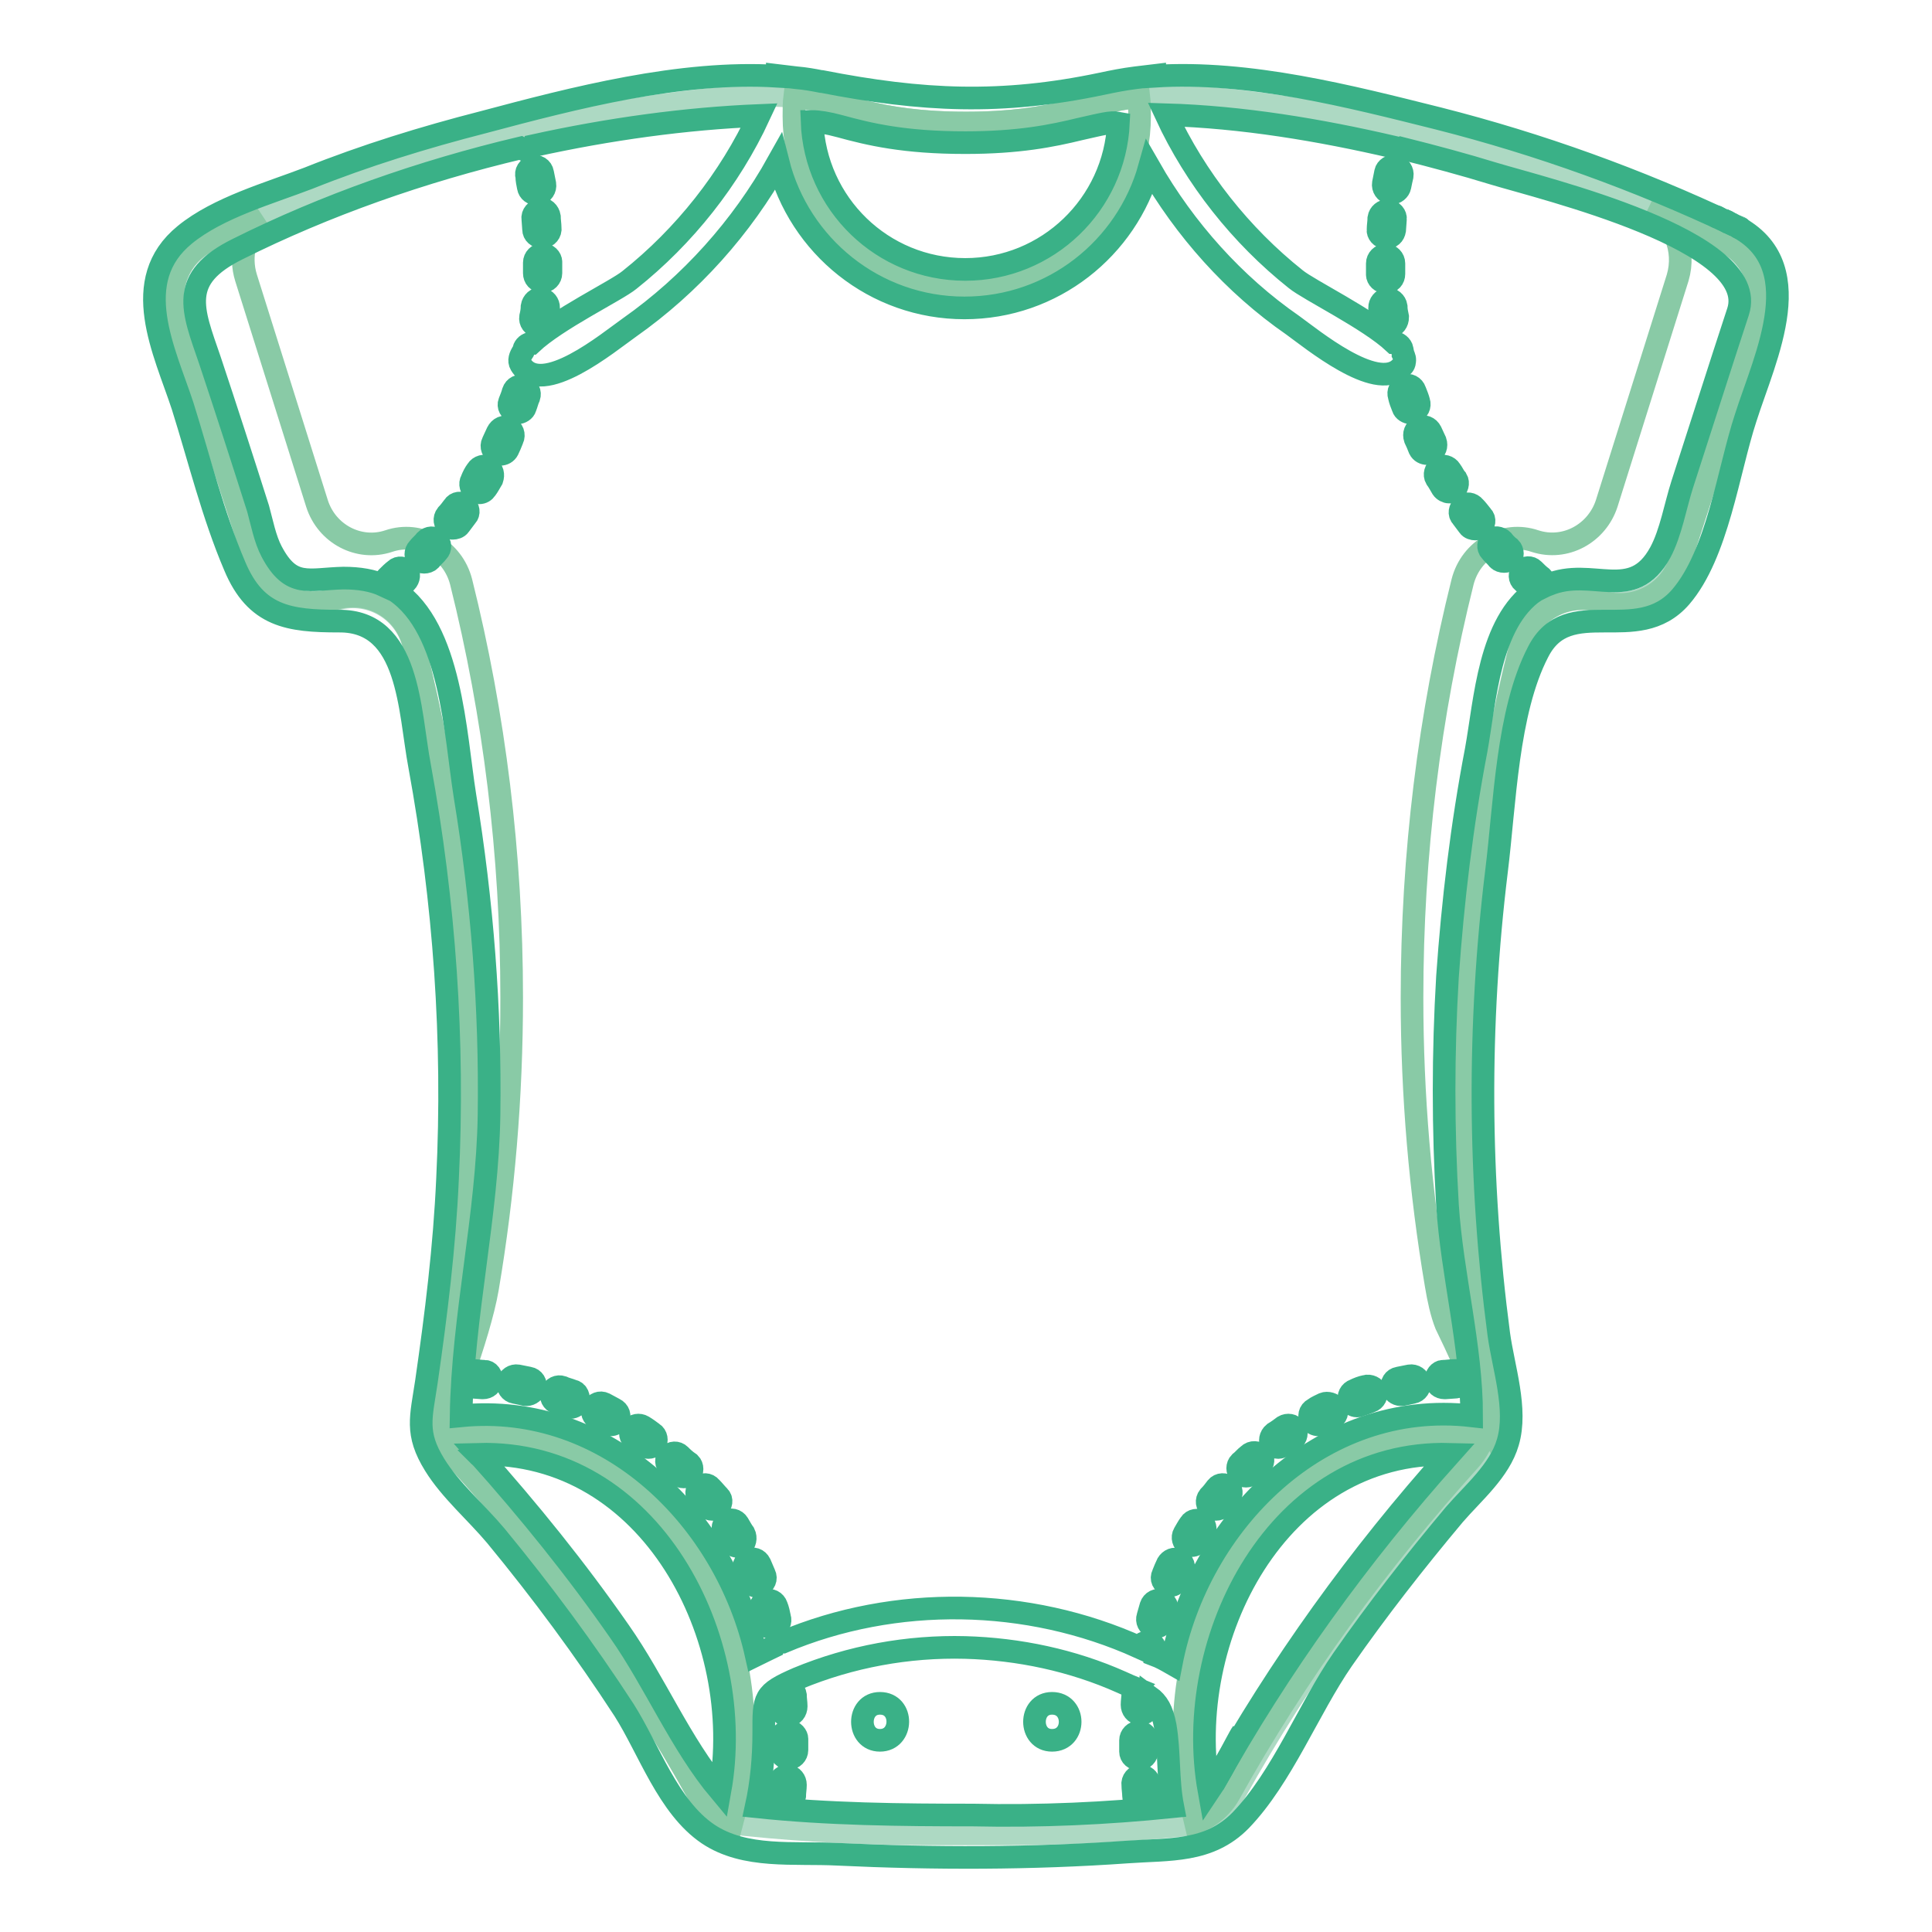 <?xml version="1.0" encoding="utf-8"?>
<!-- Svg Vector Icons : http://www.onlinewebfonts.com/icon -->
<!DOCTYPE svg PUBLIC "-//W3C//DTD SVG 1.1//EN" "http://www.w3.org/Graphics/SVG/1.1/DTD/svg11.dtd">
<svg version="1.1" xmlns="http://www.w3.org/2000/svg" xmlns:xlink="http://www.w3.org/1999/xlink" x="0px" y="0px" viewBox="0 0 256 256" enable-background="new 0 0 256 256" xml:space="preserve">
<g> <path stroke-width="3" fill-opacity="0" stroke="#add9c3"  d="M228.5,32c-7.1-3.3-14.3-6.2-14.3-6.2c-17.1-6.6-39-12-58.3-13.1c-10.5-0.6-12.9,3.6-27.9,3.6 c-15,0-17.4-4.2-27.9-3.6C80.9,13.8,59,19.3,41.9,25.8c0,0-7.2,2.9-14.3,6.2c-3.8,1.8-5.6,6.1-4.3,10.1l10.4,32.1 c1.4,4.4,6.1,6.8,10.5,5.3c4.6-1.5,9.4,1.2,10.6,5.9c4.8,19,7.4,38.8,7.4,59.3c0,14.2-1.2,28.1-3.6,41.6c-0.4,2.5,0.3,5.2,2.1,7 c12.3,13.4,23,28.3,31.9,44.3c1.3,2.4,3.7,4,6.4,4.2c7.9,0.8,15.9,1.2,24.1,1.2c1.4,0,2.7,0,4.1,0h1.8c1.4,0,2.7,0,4.1,0 c8.1,0,16.2-0.4,24.1-1.2c2.7-0.3,5.1-1.9,6.4-4.2c8.9-16,19.7-30.8,32-44.3c1.7-1.9,2.5-4.5,2.1-7c-2.4-13.5-3.6-27.4-3.6-41.6 c0-20.5,2.6-40.3,7.4-59.3c1.2-4.6,6.1-7.3,10.6-5.9c4.4,1.4,9.1-1,10.5-5.3l10.4-32.1C234.1,38.2,232.2,33.8,228.5,32L228.5,32z" /> <path stroke-width="3" fill-opacity="0" stroke="#89caa6"  d="M67.8,132.2c0-19-2.3-37.5-6.7-55.1c-1.1-4.3-5.5-6.8-9.6-5.4c-3.9,1.3-8.2-0.9-9.5-5l-9.4-29.9 c-0.9-2.9-0.1-6,2-8c-2.1,0.9-4.6,2-7,3.1c-3.8,1.8-5.6,6.1-4.3,10.1l10.4,32.1c1.4,4.4,6.1,6.8,10.5,5.3c4.6-1.5,9.4,1.2,10.6,5.9 c4.8,19,7.4,38.8,7.4,59.3c0,14.2-1.2,28.1-3.6,41.6c-0.2,1.1-0.1,2.2,0.1,3.2c0.2-0.7,4.8-12.2,5.9-18.7 C66.7,158.3,67.8,145.4,67.8,132.2z M228.5,32c-3.6-1.7-7.3-3.3-10-4.5c3.3,1.7,4.9,5.6,3.8,9.3l-9.4,29.9c-1.3,4-5.5,6.3-9.5,5 c-4.1-1.4-8.5,1.1-9.6,5.4c-4.4,17.6-6.7,36.1-6.7,55.1c0,13,1.1,25.7,3.2,38.1c0.3,1.8,0.7,3.7,1.3,5.2c1.5,3.1,3,6.3,4.2,9.5 c0.6,1.4,1.3,2.8,1.9,4.2c0.1-0.9,0.1-1.8,0-2.7c-2.4-13.5-3.6-27.4-3.6-41.6c0-20.5,2.6-40.3,7.4-59.3c1.2-4.6,6.1-7.3,10.6-5.9 c4.4,1.4,9.1-1,10.5-5.3l10.4-32.1C234.1,38.2,232.2,33.8,228.5,32L228.5,32z M128,16.3c-12.2,0-16.1-2.8-22.7-3.5 c-0.1,0.8-0.1,1.7-0.1,2.6c0,12.7,10.3,22.9,22.9,22.9c12.6,0,22.9-10.3,22.9-22.9c0-0.9,0-1.7-0.1-2.6 C144.1,13.5,140.2,16.3,128,16.3z M64.2,190.1c-1.8,0-3.6,0.1-5.3,0.5c0.4,1,0.9,2,1.7,2.8c12.3,13.4,23,28.3,31.9,44.3 c1,1.8,2.6,3.2,4.5,3.8c1-3.7,1.5-7.7,1.5-11.8C98.6,207.9,83.2,190.1,64.2,190.1z M156.9,229.7c0,4.1,0.6,8.1,1.5,11.8 c1.9-0.7,3.5-2,4.5-3.8c8.9-16,19.7-30.8,31.9-44.3c0.7-0.8,1.3-1.8,1.7-2.8c-1.7-0.3-3.5-0.5-5.3-0.5 C172.3,190.1,156.9,207.9,156.9,229.7L156.9,229.7z"/> <path stroke-width="3" fill-opacity="0" stroke="#3ab187"  d="M61.6,66.9c-0.5-0.4-1.2-0.3-1.5,0.2c-0.3,0.4-0.6,0.8-0.9,1.1c-0.4,0.5-0.3,1.2,0.2,1.5 C59.6,70,59.8,70,60,70c0.3,0,0.7-0.1,0.9-0.4c0.3-0.4,0.6-0.8,0.9-1.2C62.2,68,62.1,67.3,61.6,66.9z M68.2,54.6 c0.1,0,0.3,0.1,0.4,0.1c0.4,0,0.9-0.3,1-0.7c0.2-0.5,0.3-1,0.5-1.4c0.2-0.6-0.1-1.2-0.7-1.4c-0.6-0.2-1.2,0.1-1.4,0.7 c-0.1,0.4-0.3,0.9-0.5,1.4C67.3,53.8,67.6,54.4,68.2,54.6L68.2,54.6z M64.7,61.9c-0.5-0.3-1.2-0.1-1.5,0.4 c-0.3,0.4-0.5,0.8-0.7,1.3c-0.3,0.5-0.1,1.2,0.4,1.5c0.2,0.1,0.4,0.2,0.6,0.2c0.4,0,0.7-0.2,0.9-0.5c0.3-0.4,0.5-0.8,0.8-1.3 C65.4,62.9,65.3,62.3,64.7,61.9z M67.4,56.7c-0.6-0.3-1.2,0-1.5,0.6c-0.2,0.4-0.4,0.9-0.6,1.3c-0.3,0.6,0,1.2,0.5,1.5 c0.1,0.1,0.3,0.1,0.5,0.1c0.4,0,0.8-0.2,1-0.6c0.2-0.4,0.4-0.9,0.6-1.4C68.2,57.6,67.9,56.9,67.4,56.7z M70,24.8 c0.1,0.6,0.6,0.9,1.1,0.9h0.2c0.6-0.1,1-0.7,0.9-1.3c-0.1-0.5-0.2-1-0.3-1.5c-0.1-0.6-0.7-1-1.3-0.8c-0.6,0.1-1,0.7-0.8,1.3 C69.8,23.8,69.9,24.3,70,24.8z M71.7,39.6c-0.6-0.1-1.1,0.4-1.2,1c0,0.5-0.1,1-0.2,1.4c-0.1,0.6,0.3,1.2,1,1.3h0.1 c0.6,0,1-0.4,1.1-1c0.1-0.5,0.1-1,0.2-1.5C72.7,40.2,72.3,39.7,71.7,39.6z M71.9,33.7c-0.6,0-1.1,0.5-1.1,1.1c0,0.5,0,1,0,1.4 c0,0.6,0.4,1.1,1.1,1.1h0c0.6,0,1.1-0.5,1.1-1.1c0-0.5,0-1,0-1.5C73,34.2,72.5,33.7,71.9,33.7z M70.6,29l0.1,1.4c0,0.6,0.5,1,1.1,1 h0.1c0.6,0,1.1-0.6,1-1.2c0-0.5-0.1-1-0.1-1.5c-0.1-0.6-0.6-1.1-1.2-1C71,27.9,70.5,28.4,70.6,29z M56.4,71.6 c-0.3,0.4-0.7,0.7-1,1.1c-0.4,0.4-0.4,1.1,0,1.5c0.2,0.2,0.5,0.3,0.8,0.3c0.3,0,0.6-0.1,0.8-0.3c0.3-0.4,0.7-0.7,1-1.1 c0.4-0.4,0.4-1.1-0.1-1.5C57.5,71.1,56.8,71.2,56.4,71.6z M190.2,58.5c-0.2-0.4-0.4-0.9-0.6-1.3c-0.3-0.6-0.9-0.8-1.5-0.6 c-0.6,0.3-0.8,0.9-0.6,1.5c0.2,0.4,0.4,0.9,0.6,1.4c0.2,0.4,0.6,0.6,1,0.6c0.1,0,0.3,0,0.5-0.1C190.2,59.7,190.4,59.1,190.2,58.5 L190.2,58.5z M185.9,54c0.1,0.4,0.6,0.7,1,0.7c0.1,0,0.3,0,0.4-0.1c0.6-0.2,0.9-0.8,0.7-1.4c-0.1-0.4-0.3-0.9-0.5-1.4 c-0.2-0.6-0.8-0.9-1.4-0.7c-0.6,0.2-0.9,0.8-0.7,1.4C185.5,53,185.7,53.5,185.9,54L185.9,54z M192.2,62.3c-0.3-0.5-1-0.7-1.5-0.4 c-0.5,0.3-0.7,1-0.4,1.5c0.3,0.4,0.5,0.8,0.8,1.3c0.2,0.3,0.6,0.5,0.9,0.5c0.2,0,0.4,0,0.6-0.2c0.5-0.3,0.7-1,0.4-1.5 C192.7,63.2,192.5,62.7,192.2,62.3z M185,40.6c-0.1-0.6-0.6-1-1.2-1c-0.6,0.1-1,0.6-1,1.2c0.1,0.5,0.1,1,0.2,1.5 c0.1,0.6,0.6,1,1.1,1h0.1c0.6-0.1,1-0.6,1-1.3C185.1,41.5,185,41.1,185,40.6z M199.1,71.6c-0.4-0.4-1.1-0.5-1.5-0.1 c-0.4,0.4-0.5,1.1-0.1,1.5c0.3,0.4,0.7,0.7,1,1.1c0.2,0.2,0.5,0.3,0.8,0.3c0.3,0,0.6-0.1,0.8-0.3c0.4-0.4,0.4-1.1,0-1.5 C199.7,72.3,199.4,72,199.1,71.6L199.1,71.6z M183.6,37.4L183.6,37.4c0.7,0,1.1-0.5,1.1-1.1c0-0.5,0-1,0-1.4c0-0.6-0.5-1.1-1.1-1.1 c-0.6,0-1.1,0.5-1.1,1.1c0,0.5,0,1,0,1.5C182.5,36.9,183,37.4,183.6,37.4z M195.4,67.2c-0.4-0.5-1.1-0.6-1.5-0.2 c-0.5,0.4-0.6,1.1-0.2,1.5c0.3,0.4,0.6,0.8,0.9,1.2c0.2,0.3,0.6,0.4,0.9,0.4c0.2,0,0.5-0.1,0.7-0.2c0.5-0.4,0.6-1.1,0.2-1.5 C196,67.9,195.7,67.5,195.4,67.2z M184.9,22c-0.6-0.1-1.2,0.3-1.3,0.8c-0.1,0.5-0.2,1-0.3,1.5c-0.1,0.6,0.3,1.2,0.9,1.3h0.2 c0.5,0,1-0.4,1.1-0.9c0.1-0.5,0.2-1,0.3-1.4C185.9,22.7,185.5,22.1,184.9,22L184.9,22z M183.6,31.5L183.6,31.5c0.7,0,1.1-0.4,1.2-1 l0.1-1.4c0.1-0.6-0.4-1.1-1-1.2c-0.6,0-1.1,0.4-1.2,1c0,0.5-0.1,1-0.1,1.5C182.5,30.9,183,31.5,183.6,31.5z M104.4,235.3 c-0.6,0-1.1,0.4-1.2,1c0,0.5-0.1,1-0.1,1.5c0,0.6,0.4,1.1,1,1.2h0.1c0.6,0,1-0.4,1.1-1c0-0.5,0.1-1,0.1-1.5 C105.4,235.9,105,235.4,104.4,235.3L104.4,235.3z M64.2,181.7c-0.5,0-1-0.1-1.5-0.1c-0.6,0-1.1,0.4-1.2,1c0,0.6,0.4,1.1,1,1.2 l1.4,0.1H64c0.6,0,1.1-0.4,1.1-1C65.2,182.3,64.8,181.7,64.2,181.7L64.2,181.7z M104.4,227.3L104.4,227.3c0.7,0,1.1-0.6,1.1-1.2 c0-0.5-0.1-1-0.1-1.5c-0.1-0.6-0.6-1.1-1.2-1c-0.6,0.1-1.1,0.6-1,1.2l0.1,1.4C103.3,226.8,103.8,227.3,104.4,227.3z M104.5,229.4 c-0.6,0-1.1,0.5-1.1,1.1v1.4c0,0.6,0.5,1.1,1.1,1.1h0c0.6,0,1.1-0.5,1.1-1.1c0-0.5,0-1,0-1.5C105.6,230,105.2,229.4,104.5,229.4z  M81.4,186.7c-0.4-0.2-0.9-0.5-1.3-0.7c-0.6-0.3-1.2,0-1.5,0.5c-0.3,0.6,0,1.2,0.5,1.5c0.4,0.2,0.8,0.4,1.3,0.7 c0.1,0.1,0.3,0.1,0.5,0.1c0.4,0,0.8-0.2,1-0.6C82.2,187.6,82,187,81.4,186.7z M90.1,192.8c-0.4-0.4-1.1-0.4-1.5,0.1 c-0.4,0.4-0.4,1.1,0.1,1.5c0.4,0.3,0.7,0.7,1.1,1c0.2,0.2,0.5,0.3,0.8,0.3s0.6-0.1,0.8-0.3c0.4-0.4,0.4-1.1,0-1.5 C90.8,193.5,90.4,193.1,90.1,192.8z M98.6,203.2c-0.3-0.4-0.5-0.8-0.8-1.3c-0.3-0.5-1-0.7-1.5-0.3c-0.5,0.3-0.7,1-0.3,1.5 c0.3,0.4,0.5,0.8,0.7,1.2c0.2,0.3,0.6,0.6,1,0.6c0.2,0,0.4,0,0.6-0.1C98.7,204.5,98.9,203.8,98.6,203.2L98.6,203.2z M94.2,197.1 c-0.4-0.5-1.1-0.5-1.5-0.1c-0.5,0.4-0.5,1.1-0.1,1.5c0.3,0.4,0.6,0.7,0.9,1.1c0.2,0.3,0.6,0.4,0.9,0.4c0.2,0,0.5-0.1,0.7-0.2 c0.5-0.4,0.6-1.1,0.2-1.5C94.9,197.9,94.6,197.5,94.2,197.1z M101.3,208.6c-0.2-0.5-0.4-0.9-0.6-1.4c-0.3-0.6-0.9-0.8-1.5-0.5 c-0.6,0.3-0.8,0.9-0.5,1.5c0.2,0.4,0.4,0.9,0.6,1.3c0.2,0.4,0.6,0.7,1,0.7c0.1,0,0.3,0,0.4-0.1 C101.3,209.8,101.6,209.2,101.3,208.6z M86.5,189.9c-0.4-0.3-0.8-0.6-1.3-0.9c-0.5-0.3-1.2-0.2-1.5,0.3c-0.3,0.5-0.2,1.2,0.3,1.5 c0.4,0.3,0.8,0.6,1.2,0.8c0.2,0.1,0.4,0.2,0.7,0.2c0.3,0,0.7-0.1,0.9-0.4C87.1,190.9,87,190.2,86.5,189.9z M102.9,212.8 c-0.2-0.6-0.8-0.9-1.4-0.7c-0.6,0.2-0.9,0.8-0.7,1.4c0.1,0.4,0.3,0.9,0.4,1.4c0.1,0.5,0.6,0.8,1.1,0.8c0.1,0,0.2,0,0.3,0 c0.6-0.2,0.9-0.8,0.7-1.4C103.2,213.8,103.1,213.3,102.9,212.8z M70.1,182.6c-0.5-0.1-1-0.2-1.5-0.3c-0.6-0.1-1.2,0.3-1.3,0.9 c-0.1,0.6,0.3,1.2,0.9,1.3c0.5,0.1,1,0.2,1.4,0.3c0.1,0,0.1,0,0.2,0c0.5,0,1-0.4,1.1-0.9C71.1,183.3,70.7,182.7,70.1,182.6z  M75.9,184.3c-0.5-0.2-1-0.3-1.4-0.5c-0.6-0.2-1.2,0.1-1.4,0.7c-0.2,0.6,0.1,1.2,0.7,1.4c0.4,0.1,0.9,0.3,1.4,0.5 c0.1,0,0.3,0.1,0.4,0.1c0.4,0,0.9-0.3,1-0.7C76.8,185.1,76.5,184.4,75.9,184.3z M151.1,235.3c-0.6,0-1.1,0.6-1,1.2 c0,0.5,0.1,1,0.1,1.5c0,0.6,0.5,1,1.1,1h0.1c0.6,0,1.1-0.6,1-1.2c0-0.5-0.1-1-0.1-1.5C152.2,235.7,151.7,235.3,151.1,235.3 L151.1,235.3z M150.9,233.1C150.9,233.1,151,233.1,150.9,233.1c0.6,0,1.1-0.5,1.1-1.1v-1.4c0-0.6-0.5-1.1-1.1-1.1 c-0.6,0-1.1,0.5-1.1,1.1c0,0.5,0,1,0,1.5C149.8,232.7,150.3,233.1,150.9,233.1z M165.4,192.8c-0.4,0.3-0.7,0.7-1.1,1 c-0.4,0.4-0.4,1.1,0,1.5c0.2,0.2,0.5,0.3,0.8,0.3c0.3,0,0.6-0.1,0.8-0.3c0.3-0.3,0.7-0.7,1.1-1c0.4-0.4,0.5-1.1,0.1-1.5 C166.6,192.4,165.9,192.3,165.4,192.8L165.4,192.8z M170.1,189c-0.4,0.3-0.8,0.6-1.3,0.9c-0.5,0.4-0.6,1.1-0.3,1.5 c0.2,0.3,0.6,0.4,0.9,0.4c0.2,0,0.4-0.1,0.7-0.2c0.4-0.3,0.8-0.6,1.2-0.8c0.5-0.3,0.6-1,0.3-1.5C171.3,188.8,170.6,188.7,170.1,189 z M180.9,183.7c-0.5,0.1-1,0.3-1.4,0.5c-0.6,0.2-0.9,0.8-0.7,1.4c0.1,0.4,0.6,0.7,1,0.7c0.1,0,0.3,0,0.4-0.1 c0.4-0.1,0.9-0.3,1.4-0.5c0.6-0.2,0.9-0.8,0.7-1.4C182.2,183.9,181.5,183.5,180.9,183.7z M175.4,186c-0.4,0.2-0.9,0.4-1.3,0.7 c-0.6,0.3-0.7,1-0.4,1.5c0.2,0.4,0.6,0.6,1,0.6c0.2,0,0.4,0,0.5-0.1c0.4-0.2,0.8-0.4,1.3-0.7c0.6-0.3,0.8-0.9,0.5-1.5 C176.6,186,175.9,185.8,175.4,186L175.4,186z M186.8,182.3c-0.5,0.1-1,0.2-1.5,0.3c-0.6,0.1-1,0.7-0.8,1.3c0.1,0.5,0.6,0.9,1.1,0.9 c0.1,0,0.1,0,0.2,0c0.5-0.1,1-0.2,1.4-0.3c0.6-0.1,1-0.7,0.9-1.3C188,182.6,187.4,182.2,186.8,182.3z M190.3,182.9 c0,0.6,0.5,1,1.1,1h0.1l1.4-0.1c0.6,0,1.1-0.6,1-1.2c0-0.6-0.6-1.1-1.2-1c-0.5,0-1,0.1-1.5,0.1 C190.7,181.7,190.2,182.3,190.3,182.9z M161.2,197.1c-0.3,0.4-0.6,0.8-1,1.2c-0.4,0.5-0.3,1.2,0.2,1.5c0.2,0.1,0.4,0.2,0.7,0.2 c0.3,0,0.7-0.1,0.9-0.4c0.3-0.4,0.6-0.7,0.9-1.1c0.4-0.5,0.3-1.2-0.1-1.5C162.3,196.6,161.6,196.6,161.2,197.1z M159.2,201.6 c-0.5-0.3-1.2-0.2-1.5,0.3c-0.3,0.4-0.5,0.8-0.8,1.3c-0.3,0.5-0.1,1.2,0.4,1.5c0.2,0.1,0.4,0.1,0.6,0.1c0.4,0,0.7-0.2,1-0.6 c0.3-0.4,0.5-0.8,0.7-1.2C159.8,202.6,159.7,202,159.2,201.6z M153.9,212.1c-0.6-0.2-1.2,0.1-1.4,0.7l-0.4,1.4 c-0.2,0.6,0.1,1.2,0.7,1.4c0.1,0,0.2,0,0.3,0c0.5,0,0.9-0.3,1.1-0.8c0.1-0.5,0.3-0.9,0.4-1.4C154.8,213,154.5,212.3,153.9,212.1 L153.9,212.1z M156.2,206.7c-0.6-0.3-1.2,0-1.5,0.5c-0.2,0.4-0.4,0.9-0.6,1.4c-0.3,0.6,0,1.2,0.6,1.4c0.1,0.1,0.3,0.1,0.4,0.1 c0.4,0,0.8-0.3,1-0.7c0.2-0.4,0.4-0.9,0.6-1.3C157,207.6,156.8,207,156.2,206.7L156.2,206.7z M229.3,29.6l0.2,0.1c0,0,0,0,0.1,0 C229.5,29.7,229.4,29.7,229.3,29.6z M227.3,28.7C227.3,28.7,227.3,28.7,227.3,28.7C227.3,28.7,227.3,28.7,227.3,28.7z M228.5,29.2 c0.3,0.1,0.5,0.2,0.7,0.4L228.5,29.2z M227.4,28.7c0.1,0,0.2,0.1,0.4,0.2C227.7,28.8,227.5,28.8,227.4,28.7z M228.1,29 c0.1,0.1,0.3,0.1,0.4,0.2C228.4,29.1,228.2,29.1,228.1,29z M63.4,192.8C63.6,193,63.7,192.7,63.4,192.8z M160.8,236.4 c0.7-1.2,1.2-2.1,1.7-3C161.7,234.9,160.9,236.2,160.8,236.4z M162.5,233.4c1.3-2.4,2-3.5,2.1-3.8 C164.3,230,163.4,231.8,162.5,233.4z"/> <path stroke-width="3" fill-opacity="0" stroke="#3ab187"  d="M229.5,29.7c-12.5-5.9-25.5-10.6-38.9-14c-11.6-2.9-25.1-6.4-37.6-5.6V10l-2.5,0.3 c-1.6,0.2-3.1,0.5-4.5,0.8c-13.3,2.8-23.8,2.3-37.1-0.3h-0.1c-1-0.2-2.1-0.4-3.3-0.5L103,10v0.1c-12.8-0.8-27,2.9-39,6.1 c-7.8,2-15.6,4.4-23.1,7.4c-5.2,2-12,3.9-16.4,7.5c-7.5,6.1-2.7,15.4-0.3,22.7c2.2,7,4,14.4,6.9,21.2c2.8,6.7,7.2,7.3,13.8,7.3 c9.4-0.1,9.3,11.8,10.7,19.2c3.3,18,4.6,36.4,3.7,54.7c-0.4,9-1.5,17.9-2.8,26.9c-0.7,4.7-1.5,6.8,1.1,11c2.1,3.4,5.5,6.3,8.1,9.4 c6.1,7.4,11.8,15.1,17,23.1c3.3,5.2,5.8,12.8,11.1,16.4c4.9,3.3,11.4,2.4,17.2,2.7c12.7,0.6,25.7,0.6,38.4-0.3 c5.5-0.4,10.8,0.1,15-4.2c5.5-5.7,9-14.8,13.5-21.3c4.6-6.6,9.6-13,14.8-19.2c2.5-2.9,6-5.8,7.1-9.6c1.3-4.4-0.6-9.9-1.2-14.3 c-2.7-20.4-2.8-41-0.3-61.4c1.1-8.8,1.4-21.1,5.5-29c4-7.9,13.1-0.6,18.9-7.3c4.9-5.7,6.3-16.7,8.6-23.7 C233.9,47.2,240.2,34.7,229.5,29.7L229.5,29.7z M111.2,16.7C111.3,16.7,111.3,16.7,111.2,16.7c4,1.1,8.6,2.2,16.7,2.2 c7.1,0,11.5-0.9,15.2-1.8c2.7-0.6,4.1-1,5.1-0.8c-0.5,10.8-9.4,19.4-20.3,19.4c-11,0-19.9-8.7-20.3-19.6 C108.5,16.1,109.7,16.3,111.2,16.7z M95.4,237.3c-5.2-6.2-8.6-14.4-13.3-21.1c-5.7-8.2-12-16-18.7-23.5 C86.3,192.1,99,217.2,95.4,237.3z M128.9,240.5c-9.6,0-19.2-0.1-28.7-1.1c0.7-3.2,1-6.5,1-9.8c0-4.7-0.1-5.2,4.5-7.2 c7-2.9,14.6-4.3,22.2-4.1c7.1,0.2,14.2,1.7,20.7,4.6c0.7,0.3,1.3,0.6,1.8,0.8c-0.2,0.2-0.3,0.4-0.3,0.7c0,0.5-0.1,1-0.1,1.5 c0,0.6,0.4,1.1,1,1.2h0.1c0.6,0,1.1-0.4,1.1-1l0.1-1.3c1.1,0.8,1.7,1.8,2.1,3.9c0.6,3.5,0.3,7.1,1,10.7 C146.6,240.3,137.8,240.7,128.9,240.5z M160.8,236.4c-0.2,0.3-0.4,0.6-0.6,0.9c-3.6-20.1,9.1-45.2,31.9-44.6 C180.1,206.1,169.5,220.8,160.8,236.4z M230.3,41.3c-2.5,7.6-4.9,15.2-7.4,22.9c-0.9,2.8-1.5,6.4-2.9,9c-3.7,6.8-9,1.8-14.9,4.3 c-0.2,0.1-0.3,0.1-0.5,0.2c0.1-0.4,0-0.9-0.3-1.2c-0.4-0.3-0.7-0.6-1.1-1c-0.4-0.4-1.1-0.4-1.5,0.1c-0.4,0.4-0.4,1.1,0.1,1.5 c0.4,0.3,0.7,0.7,1.1,1c0.1,0.1,0.3,0.2,0.5,0.2c-6.1,4.2-6.6,14.5-7.8,21.1c-1.9,9.9-3.1,20-3.8,30c-0.6,10.1-0.6,20.2,0,30.3 c0.6,9.2,3.2,18.7,3.2,27.9c-20-2.3-36.2,14.2-39.8,32.8c-0.7-0.4-1.4-0.8-2.2-1.1c0-0.1,0-0.3,0.1-0.4c0.1-0.6-0.3-1.2-0.8-1.3 c-0.6-0.1-1.1,0.2-1.3,0.7c-14.8-6.7-32.4-7-47.3-0.7c-0.1,0-0.3-0.1-0.5,0c-0.3,0.1-0.6,0.3-0.7,0.6c-0.8,0.4-1.5,0.7-2.3,1.1 c-4-18-19.7-33.6-39.1-31.7c0.2-13.2,3.5-26.5,3.7-39.9c0.2-14.1-0.9-28.3-3.2-42.3c-1.3-8.2-1.8-22.1-9.2-27.1 c0.1,0,0.2-0.1,0.3-0.2c0.4-0.3,0.8-0.7,1.1-1c0.4-0.4,0.5-1.1,0.1-1.5c-0.4-0.4-1.1-0.5-1.5-0.1c-0.4,0.3-0.7,0.6-1.1,1 c-0.3,0.3-0.4,0.7-0.4,1.1c-1.5-0.7-3.3-1-5.4-1c-4.6,0.1-6.9,1.4-9.5-3.5c-0.9-1.7-1.3-3.9-1.8-5.7c-2.1-6.6-4.2-13.1-6.4-19.7 C25.5,41,23.6,36.9,31.5,33C43.1,27.2,55.9,22.7,69,19.6c0.2,0.1,0.4,0.3,0.7,0.3c0.1,0,0.2,0,0.3,0c0.3-0.1,0.6-0.3,0.7-0.6 c10-2.2,20.1-3.6,29.9-4c-3.9,8.4-9.9,16-17.2,21.8c-1.7,1.4-9.6,5.2-13,8.4c-0.5,0-0.9,0.4-1,0.8c0,0.1,0,0.2-0.1,0.3 c-0.4,0.6-0.6,1.2-0.3,1.7c2.7,4.5,11.7-3,14.4-4.9c8.1-5.7,14.9-13.3,19.7-21.9c2.8,11.1,12.8,19.3,24.7,19.3 c11.7,0,21.5-7.9,24.5-18.6c4.7,8.2,11.2,15.5,19,20.9c2.5,1.8,11,8.8,14.2,5.7c0.3-0.2,0.6-0.5,0.6-0.8c0.1-0.4,0-0.7-0.2-1.1 c0-0.2-0.1-0.4-0.1-0.6c-0.1-0.5-0.6-0.9-1.1-0.9c-3.3-3.1-11.3-7-13-8.4c-7.3-5.8-13.3-13.4-17.2-21.8c10.1,0.3,20.3,2,30.2,4.3 c0.1,0.1,0.3,0.3,0.5,0.3c0.1,0,0.2,0,0.3,0c0.1,0,0.3,0,0.4-0.1c4,1,8.1,2.1,12,3.3C204.5,25,233.4,31.9,230.3,41.3L230.3,41.3z" /> <path stroke-width="3" fill-opacity="0" stroke="#3ab187"  d="M230.3,30.1c0.1,0.1,0.2,0.1,0.3,0.1C230.6,30.2,230.5,30.1,230.3,30.1z M116.6,225.7c-3.1,0-3.1,4.9,0,4.9 S119.8,225.7,116.6,225.7z M139.4,225.7c-3.1,0-3.1,4.9,0,4.9C142.6,230.6,142.6,225.7,139.4,225.7z"/></g>
</svg>